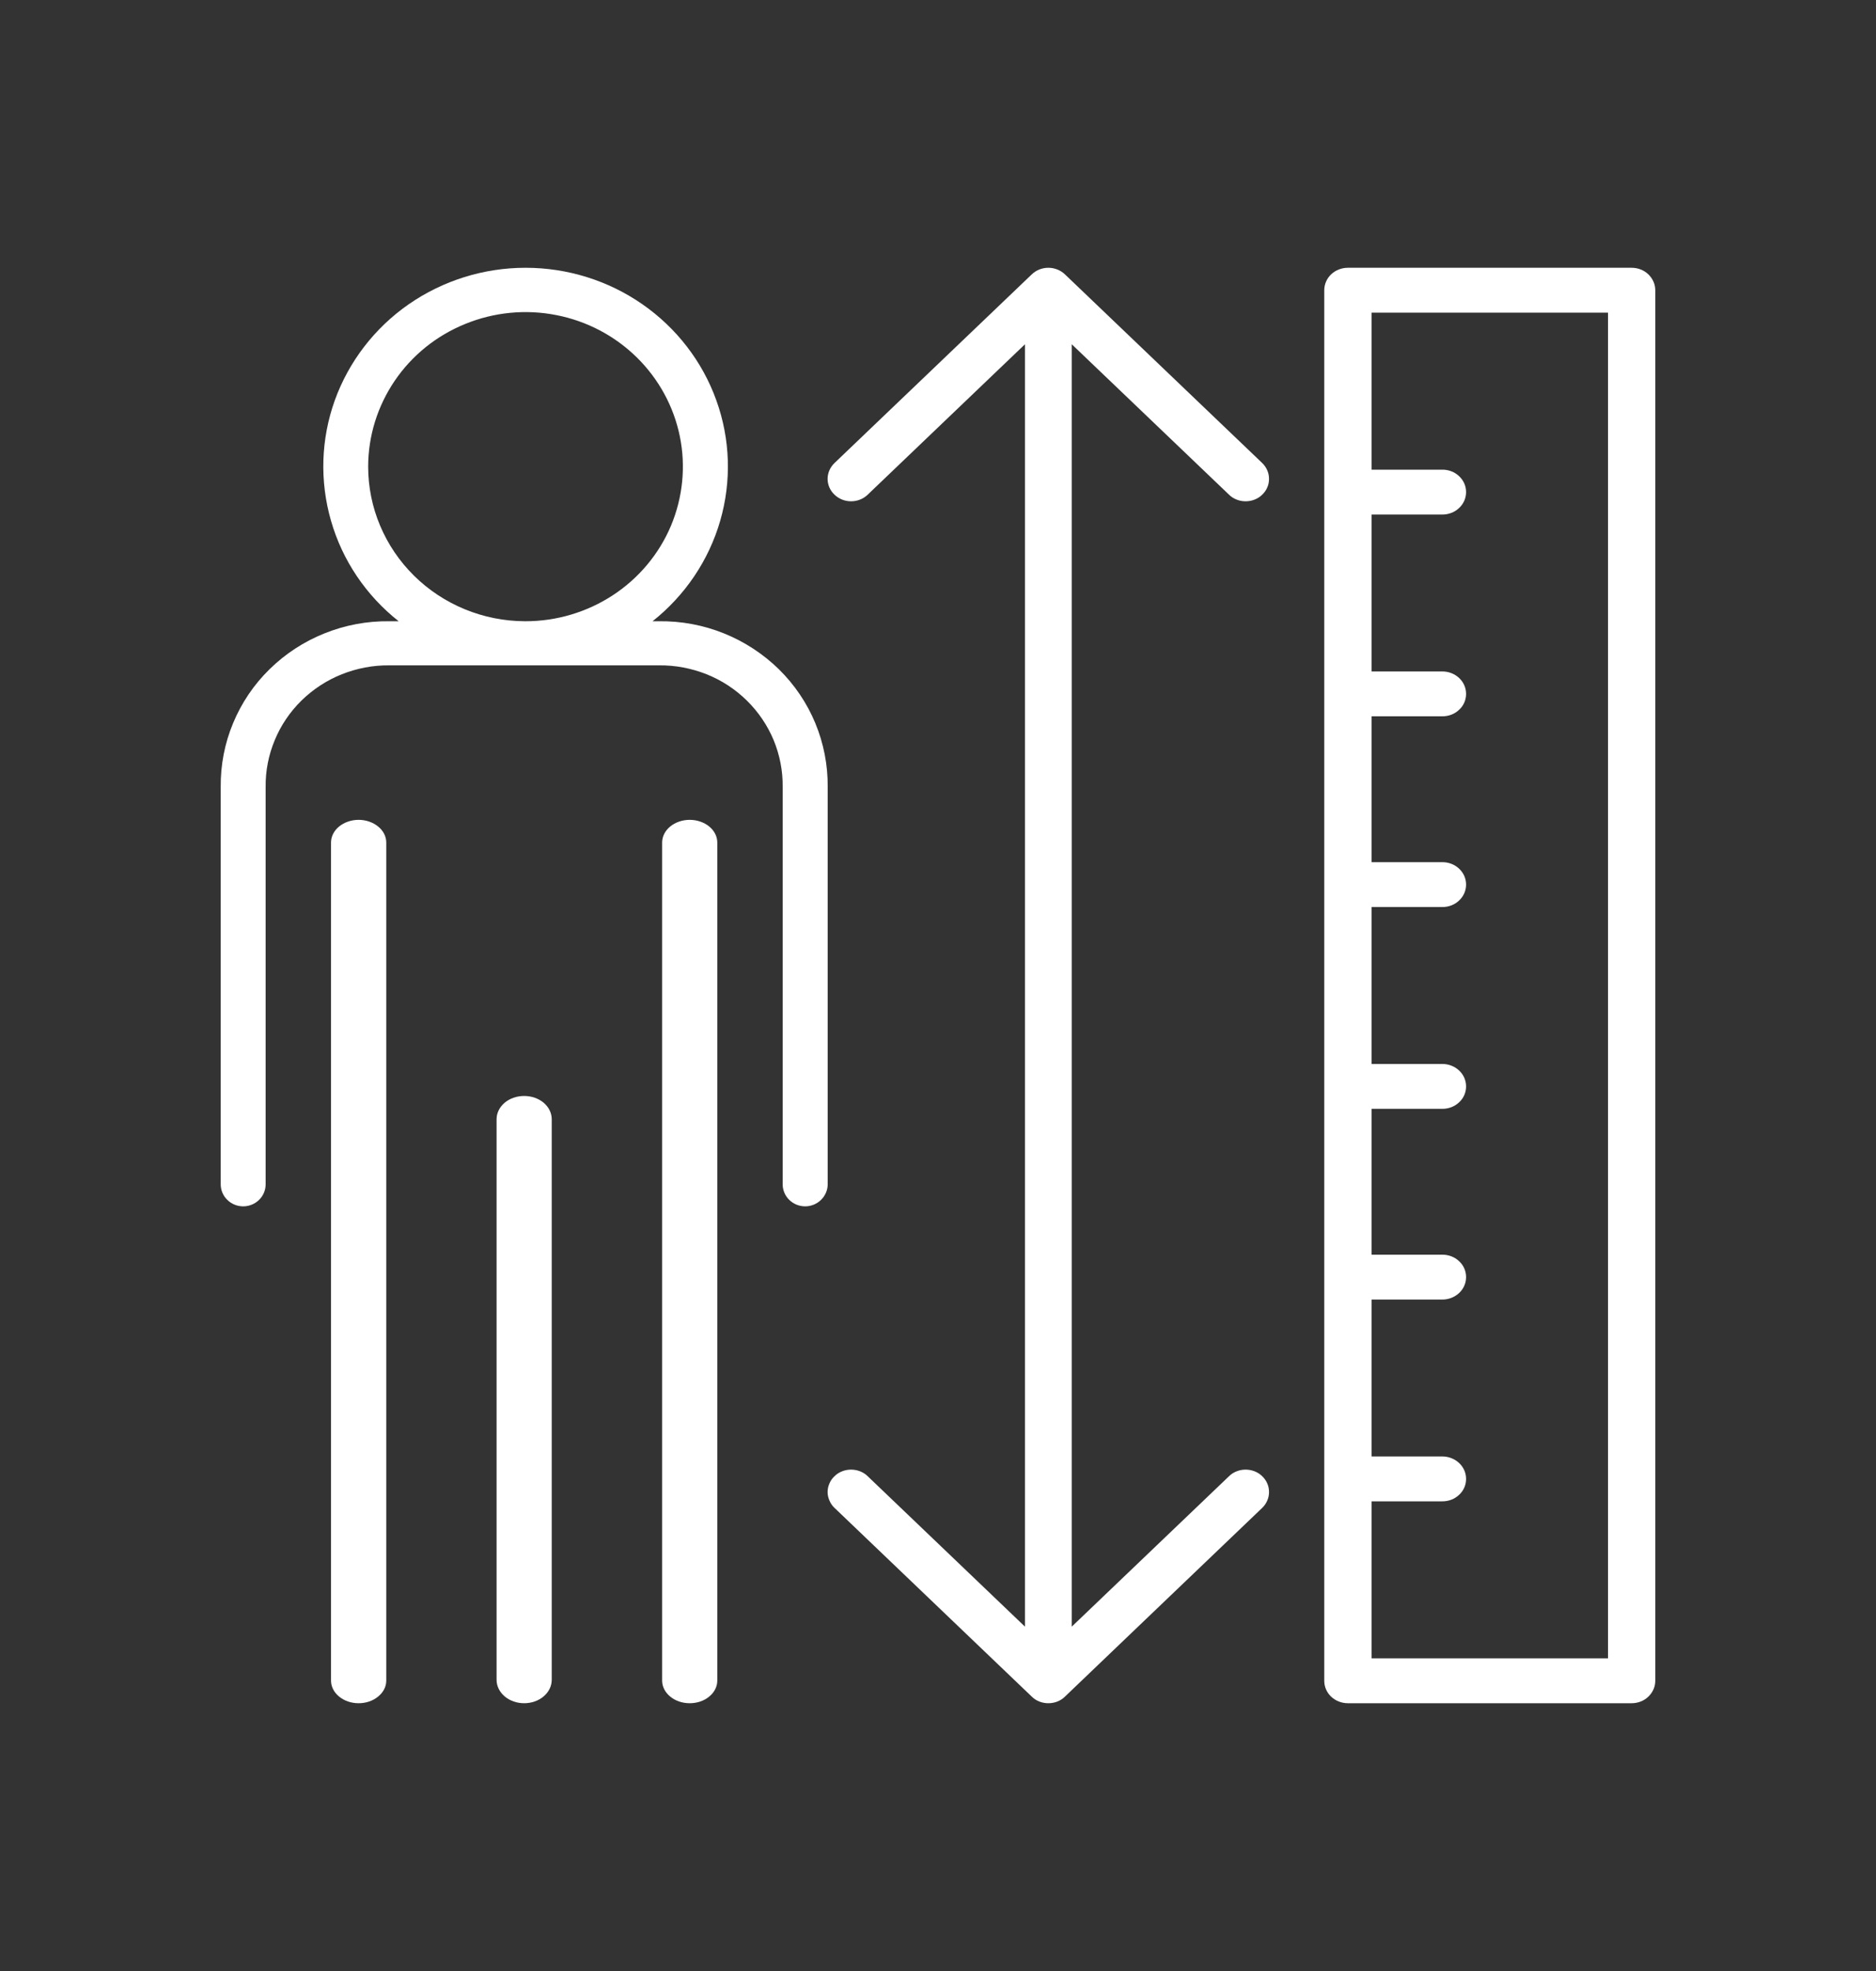 <svg width="20" height="21" viewBox="0 0 20 21" fill="none" xmlns="http://www.w3.org/2000/svg">
	<rect x="0" y="0" width="20" height="21" fill="#333333" stroke="none"/>
	<path d="M17.395 2.853H14.37C14.303 2.853 14.239 2.878 14.191 2.923C14.144 2.968 14.118 3.029 14.118 3.092V17.908C14.118 17.972 14.144 18.032 14.191 18.077C14.239 18.122 14.303 18.147 14.37 18.147H17.395C17.462 18.147 17.526 18.122 17.573 18.077C17.62 18.032 17.647 17.972 17.647 17.908V3.092C17.647 3.029 17.62 2.968 17.573 2.923C17.526 2.878 17.462 2.853 17.395 2.853V2.853ZM17.143 17.669H14.622V15.996H15.378C15.445 15.996 15.509 15.971 15.556 15.926C15.604 15.882 15.63 15.821 15.63 15.757C15.63 15.694 15.604 15.633 15.556 15.588C15.509 15.544 15.445 15.518 15.378 15.518H14.622V13.846H15.378C15.445 13.846 15.509 13.82 15.556 13.776C15.604 13.731 15.63 13.67 15.63 13.607C15.63 13.543 15.604 13.482 15.556 13.438C15.509 13.393 15.445 13.368 15.378 13.368H14.622V11.814H15.378C15.445 11.814 15.509 11.789 15.556 11.744C15.604 11.7 15.63 11.639 15.63 11.575C15.63 11.512 15.604 11.451 15.556 11.406C15.509 11.362 15.445 11.336 15.378 11.336H14.622V9.664H15.378C15.445 9.664 15.509 9.639 15.556 9.594C15.604 9.549 15.63 9.488 15.63 9.425C15.63 9.361 15.604 9.301 15.556 9.256C15.509 9.211 15.445 9.186 15.378 9.186H14.622V7.632H15.378C15.445 7.632 15.509 7.607 15.556 7.562C15.604 7.518 15.63 7.457 15.63 7.393C15.63 7.33 15.604 7.269 15.556 7.224C15.509 7.18 15.445 7.154 15.378 7.154H14.622V5.482H15.378C15.445 5.482 15.509 5.457 15.556 5.412C15.604 5.367 15.63 5.306 15.63 5.243C15.63 5.179 15.604 5.119 15.556 5.074C15.509 5.029 15.445 5.004 15.378 5.004H14.622V3.331H17.143V17.669Z" fill="white" />
	<path d="M13.103 5.271C13.126 5.294 13.153 5.311 13.184 5.323C13.214 5.335 13.247 5.341 13.279 5.341C13.312 5.341 13.345 5.335 13.375 5.323C13.405 5.311 13.433 5.294 13.456 5.271C13.479 5.249 13.498 5.223 13.51 5.194C13.523 5.165 13.529 5.134 13.529 5.102C13.529 5.071 13.523 5.04 13.51 5.011C13.498 4.982 13.479 4.955 13.456 4.933L11.353 2.923C11.306 2.878 11.242 2.853 11.176 2.853C11.11 2.853 11.047 2.878 11 2.923L8.897 4.933C8.85 4.978 8.823 5.039 8.823 5.102C8.823 5.166 8.85 5.227 8.897 5.271C8.944 5.316 9.007 5.341 9.073 5.341C9.14 5.341 9.203 5.316 9.25 5.271L10.927 3.668V17.331L9.25 15.728C9.227 15.705 9.199 15.688 9.169 15.676C9.139 15.664 9.106 15.658 9.073 15.658C9.041 15.658 9.008 15.664 8.978 15.676C8.947 15.688 8.92 15.705 8.897 15.728C8.873 15.75 8.855 15.776 8.843 15.805C8.83 15.834 8.823 15.865 8.823 15.897C8.823 15.928 8.83 15.959 8.843 15.988C8.855 16.017 8.873 16.044 8.897 16.066L10.999 18.076C11.022 18.099 11.05 18.117 11.08 18.129C11.111 18.141 11.143 18.147 11.176 18.147C11.209 18.147 11.242 18.141 11.273 18.129C11.303 18.117 11.331 18.099 11.354 18.076L13.456 16.066C13.479 16.044 13.498 16.017 13.51 15.988C13.523 15.959 13.529 15.928 13.529 15.897C13.529 15.865 13.523 15.834 13.51 15.805C13.498 15.776 13.479 15.75 13.456 15.728C13.433 15.705 13.405 15.688 13.375 15.676C13.345 15.664 13.312 15.658 13.279 15.658C13.247 15.658 13.214 15.664 13.184 15.676C13.153 15.688 13.126 15.705 13.103 15.728L11.426 17.331V3.668L13.103 5.271Z" fill="white" />
	<path d="M7.026 6.619H6.957C7.304 6.344 7.556 5.97 7.678 5.549C7.8 5.127 7.786 4.679 7.637 4.266C7.489 3.853 7.213 3.495 6.849 3.242C6.485 2.989 6.05 2.853 5.603 2.853C5.157 2.853 4.722 2.989 4.357 3.242C3.993 3.495 3.718 3.853 3.569 4.266C3.421 4.679 3.407 5.127 3.529 5.549C3.65 5.97 3.902 6.344 4.25 6.619H4.15C3.914 6.616 3.679 6.66 3.46 6.748C3.24 6.836 3.041 6.966 2.874 7.13C2.706 7.294 2.574 7.49 2.485 7.705C2.395 7.92 2.351 8.151 2.353 8.383V12.618C2.353 12.68 2.378 12.74 2.423 12.784C2.468 12.828 2.529 12.853 2.593 12.853C2.656 12.853 2.717 12.828 2.762 12.784C2.807 12.74 2.832 12.68 2.832 12.618V8.383C2.83 8.213 2.863 8.044 2.929 7.886C2.994 7.728 3.091 7.585 3.214 7.464C3.337 7.344 3.483 7.248 3.644 7.184C3.805 7.12 3.977 7.087 4.15 7.089H7.026C7.2 7.087 7.372 7.12 7.533 7.184C7.694 7.248 7.84 7.344 7.962 7.464C8.085 7.585 8.182 7.728 8.248 7.886C8.313 8.044 8.346 8.213 8.344 8.383V12.618C8.344 12.68 8.369 12.74 8.414 12.784C8.459 12.828 8.52 12.853 8.584 12.853C8.647 12.853 8.708 12.828 8.753 12.784C8.798 12.74 8.824 12.68 8.824 12.618V8.383C8.826 8.151 8.781 7.92 8.692 7.705C8.603 7.49 8.47 7.294 8.303 7.13C8.135 6.966 7.936 6.836 7.717 6.748C7.498 6.66 7.263 6.616 7.026 6.619ZM3.925 4.972C3.925 4.646 4.024 4.328 4.208 4.057C4.392 3.786 4.654 3.575 4.961 3.451C5.267 3.326 5.605 3.293 5.93 3.357C6.255 3.42 6.554 3.577 6.789 3.808C7.023 4.038 7.183 4.331 7.248 4.651C7.313 4.97 7.279 5.301 7.153 5.602C7.026 5.903 6.811 6.16 6.535 6.341C6.259 6.522 5.934 6.619 5.603 6.619H5.594C5.151 6.617 4.726 6.442 4.414 6.134C4.101 5.825 3.925 5.407 3.925 4.972Z" fill="white" />
	<path d="M3.823 8.735C3.745 8.735 3.671 8.761 3.615 8.806C3.56 8.851 3.529 8.913 3.529 8.977V17.906C3.529 17.97 3.56 18.031 3.615 18.076C3.671 18.122 3.745 18.147 3.823 18.147C3.901 18.147 3.976 18.122 4.031 18.076C4.087 18.031 4.118 17.97 4.118 17.906V8.977C4.118 8.913 4.087 8.851 4.031 8.806C3.976 8.761 3.901 8.735 3.823 8.735Z" fill="white" />
	<path d="M7.353 8.735C7.275 8.735 7.2 8.761 7.145 8.806C7.09 8.851 7.059 8.913 7.059 8.977V17.906C7.059 17.97 7.09 18.031 7.145 18.076C7.2 18.122 7.275 18.147 7.353 18.147C7.431 18.147 7.506 18.122 7.561 18.076C7.616 18.031 7.647 17.97 7.647 17.906V8.977C7.647 8.913 7.616 8.851 7.561 8.806C7.506 8.761 7.431 8.735 7.353 8.735Z" fill="white" />
	<path d="M5.588 11.677C5.51 11.677 5.435 11.703 5.38 11.749C5.325 11.796 5.294 11.859 5.294 11.925V17.898C5.294 17.964 5.325 18.027 5.38 18.074C5.435 18.121 5.51 18.147 5.588 18.147C5.666 18.147 5.741 18.121 5.796 18.074C5.851 18.027 5.882 17.964 5.882 17.898V11.925C5.882 11.859 5.851 11.796 5.796 11.749C5.741 11.703 5.666 11.677 5.588 11.677Z" fill="white" />
</svg>
